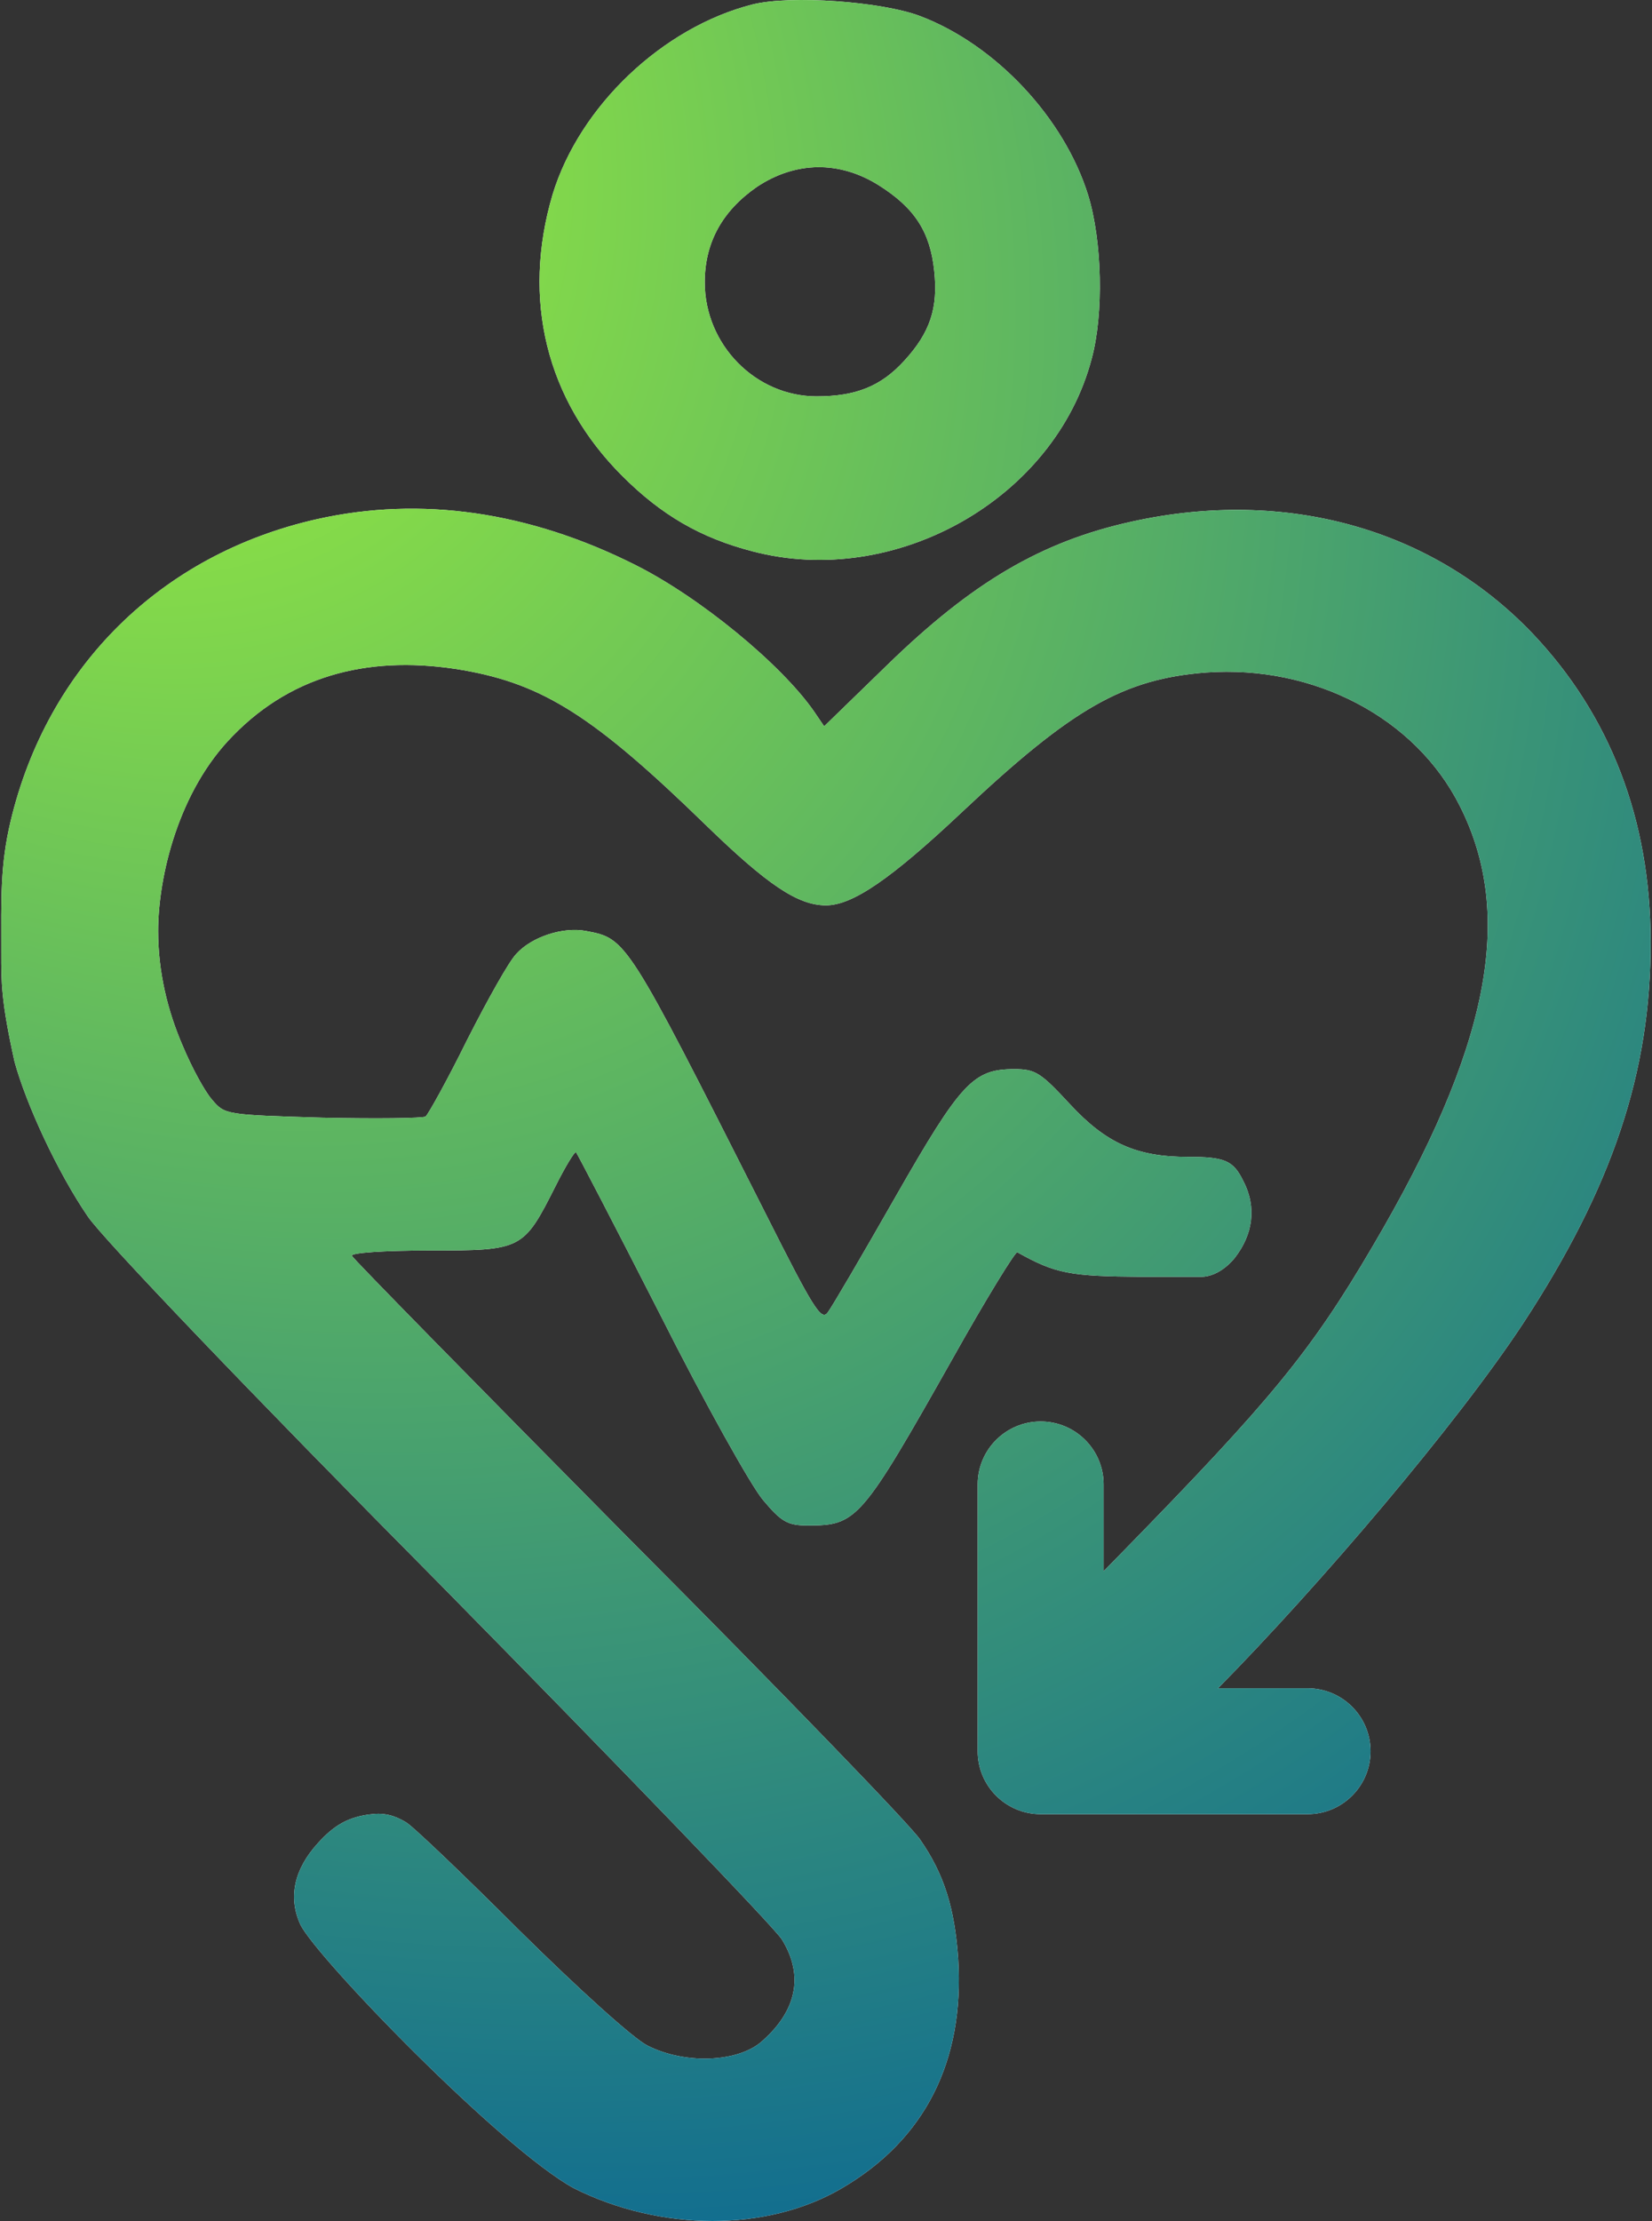 <svg width="625" height="840" viewBox="0 0 625 840" fill="none" xmlns="http://www.w3.org/2000/svg">
<rect x="0" y="0" width="625" height="840" fill="#333333" stroke="none"/>
<path d="M284.788 1.658C250.688 10.287 219.246 40.158 209.06 73.568C197.324 113.175 206.624 151.232 235.41 179.996C250.246 194.821 265.081 203.45 284.788 208.539C338.817 222.7 399.045 188.626 412.995 135.744C417.645 118.706 416.98 91.048 411.666 73.79C402.588 44.583 376.681 16.925 348.116 6.083C333.502 0.551 299.181 -1.883 284.788 1.658ZM332.395 70.028C346.124 78.657 351.881 87.729 353.431 102.333C354.981 116.494 351.881 125.787 342.138 136.407C333.281 146.143 323.759 149.904 308.924 149.904C285.895 149.904 266.631 130.433 266.631 106.758C266.631 91.712 273.274 79.764 286.338 70.692C300.952 60.956 317.559 60.735 332.395 70.028Z" fill="white"/>
<path d="M284.788 1.658C250.688 10.287 219.246 40.158 209.06 73.568C197.324 113.175 206.624 151.232 235.41 179.996C250.246 194.821 265.081 203.45 284.788 208.539C338.817 222.7 399.045 188.626 412.995 135.744C417.645 118.706 416.98 91.048 411.666 73.79C402.588 44.583 376.681 16.925 348.116 6.083C333.502 0.551 299.181 -1.883 284.788 1.658ZM332.395 70.028C346.124 78.657 351.881 87.729 353.431 102.333C354.981 116.494 351.881 125.787 342.138 136.407C333.281 146.143 323.759 149.904 308.924 149.904C285.895 149.904 266.631 130.433 266.631 106.758C266.631 91.712 273.274 79.764 286.338 70.692C300.952 60.956 317.559 60.735 332.395 70.028Z" fill="url(#paint0_radial_233_69)"/>
<path d="M119.828 196.371C60.929 209.646 17.972 252.129 4.022 310.543C0.036 327.359 0.479 339.545 0.479 360.106C0.479 371.56 0.374 378.399 5.504 401.553C9.932 417.705 21.736 443.301 33.25 460.117C38.786 468.304 93.7 525.833 166.993 599.735C235.192 668.99 293.206 729.174 295.863 733.599C304.278 747.318 301.399 760.815 287.671 772.542C278.371 780.065 258.885 780.729 244.935 773.648C239.621 770.993 218.807 752.186 196.442 730.059C174.964 708.597 155.7 690.232 153.485 689.125C151.493 688.019 147.305 685.427 141.105 686.09C131.805 686.975 126.25 690.453 120.271 697.091C111.193 707.048 108.978 717.669 113.628 727.847C119.386 740.016 189.641 812.607 217.161 827.637C249.933 844.01 290.106 844.232 318.449 827.637C349.892 809.272 364.949 779.622 362.513 740.901C361.184 721.651 357.199 708.818 348.12 695.763C344.799 690.674 295.199 639.341 237.849 581.812C180.721 524.063 133.557 476.048 133.114 474.942C132.671 473.836 145.071 472.951 162.564 472.951C197.55 472.951 197.992 472.729 210.171 448.612C213.935 441.089 217.478 435.336 217.921 435.778C218.364 436.221 232.757 463.879 249.806 497.29C266.635 530.7 284.349 562.341 288.778 567.43C295.642 575.617 298.078 576.945 305.606 576.945C324.206 576.945 325.756 575.175 360.742 513.221C373.142 491.094 384.213 473.172 384.877 473.614C399.491 481.801 404.806 482.686 432.263 482.907C432.263 482.907 447.824 482.907 454.338 482.907C461.843 482.907 467.248 475.606 467.248 475.606C473.852 467.062 475.662 456.798 470.348 446.62C466.584 438.876 463.263 437.548 449.534 437.548C430.048 437.548 418.534 432.459 404.806 417.635C393.734 405.686 391.741 404.359 383.77 404.359C368.27 404.359 363.62 409.227 338.82 452.594C326.199 474.721 314.685 494.413 313.135 496.405C310.699 499.724 307.599 494.634 289.885 459.453L288.626 456.964C237.184 355.234 237.062 354.994 221.907 352.14C213.049 350.37 201.092 354.353 195.335 360.77C192.678 363.425 184.485 378.028 176.735 393.296C169.207 408.563 161.9 421.617 161.014 422.281C159.907 422.945 142.414 423.166 122.043 422.724L121.912 422.72C85.285 421.617 85.058 421.611 80.193 415.864C77.314 412.546 72.443 403.474 69.121 395.508C63.364 382.232 59.83 367.548 59.83 352.14C59.83 331.544 67.521 299.078 88.114 278.279C111.364 254.383 141.528 247.704 175.185 253.457C205.521 258.767 224.785 270.937 266.856 311.87C290.328 334.661 301.842 342.405 312.47 342.405C322.435 342.405 336.827 332.669 363.842 307.224C405.691 267.839 424.956 256.776 456.398 254.342C497.141 251.465 535.448 271.379 552.276 304.79C573.312 346.388 563.348 396.615 519.284 471.402C495.812 511.45 480.534 529.815 424.734 586.902C422.294 589.385 419.887 591.845 417.529 594.263V561.423C417.529 548.278 406.865 537.621 393.71 537.621C380.555 537.621 369.89 548.278 369.89 561.423V662.331C369.89 675.476 380.555 686.133 393.71 686.133H494.695C507.85 686.133 518.515 675.476 518.515 662.331C518.515 649.185 507.85 638.528 494.695 638.528H460.791C499.125 599.662 550.955 538.884 576.191 500.609C609.848 449.275 624.683 405.465 624.462 356.123C624.462 310.1 609.183 270.494 579.733 239.517C541.869 199.911 486.512 184.422 428.277 197.256C393.956 204.779 367.827 220.267 335.72 251.465L311.806 274.698L308.042 269.166C295.642 251.244 264.642 225.799 240.285 213.629C200.207 193.494 159.243 187.52 119.828 196.371Z" fill="white"/>
<path d="M119.828 196.371C60.929 209.646 17.972 252.129 4.022 310.543C0.036 327.359 0.479 339.545 0.479 360.106C0.479 371.56 0.374 378.399 5.504 401.553C9.932 417.705 21.736 443.301 33.25 460.117C38.786 468.304 93.7 525.833 166.993 599.735C235.192 668.99 293.206 729.174 295.863 733.599C304.278 747.318 301.399 760.815 287.671 772.542C278.371 780.065 258.885 780.729 244.935 773.648C239.621 770.993 218.807 752.186 196.442 730.059C174.964 708.597 155.7 690.232 153.485 689.125C151.493 688.019 147.305 685.427 141.105 686.09C131.805 686.975 126.25 690.453 120.271 697.091C111.193 707.048 108.978 717.669 113.628 727.847C119.386 740.016 189.641 812.607 217.161 827.637C249.933 844.01 290.106 844.232 318.449 827.637C349.892 809.272 364.949 779.622 362.513 740.901C361.184 721.651 357.199 708.818 348.12 695.763C344.799 690.674 295.199 639.341 237.849 581.812C180.721 524.063 133.557 476.048 133.114 474.942C132.671 473.836 145.071 472.951 162.564 472.951C197.55 472.951 197.992 472.729 210.171 448.612C213.935 441.089 217.478 435.336 217.921 435.778C218.364 436.221 232.757 463.879 249.806 497.29C266.635 530.7 284.349 562.341 288.778 567.43C295.642 575.617 298.078 576.945 305.606 576.945C324.206 576.945 325.756 575.175 360.742 513.221C373.142 491.094 384.213 473.172 384.877 473.614C399.491 481.801 404.806 482.686 432.263 482.907C432.263 482.907 447.824 482.907 454.338 482.907C461.843 482.907 467.248 475.606 467.248 475.606C473.852 467.062 475.662 456.798 470.348 446.62C466.584 438.876 463.263 437.548 449.534 437.548C430.048 437.548 418.534 432.459 404.806 417.635C393.734 405.686 391.741 404.359 383.77 404.359C368.27 404.359 363.62 409.227 338.82 452.594C326.199 474.721 314.685 494.413 313.135 496.405C310.699 499.724 307.599 494.634 289.885 459.453L288.626 456.964C237.184 355.234 237.062 354.994 221.907 352.14C213.049 350.37 201.092 354.353 195.335 360.77C192.678 363.425 184.485 378.028 176.735 393.296C169.207 408.563 161.9 421.617 161.014 422.281C159.907 422.945 142.414 423.166 122.043 422.724L121.912 422.72C85.285 421.617 85.058 421.611 80.193 415.864C77.314 412.546 72.443 403.474 69.121 395.508C63.364 382.232 59.83 367.548 59.83 352.14C59.83 331.544 67.521 299.078 88.114 278.279C111.364 254.383 141.528 247.704 175.185 253.457C205.521 258.767 224.785 270.937 266.856 311.87C290.328 334.661 301.842 342.405 312.47 342.405C322.435 342.405 336.827 332.669 363.842 307.224C405.691 267.839 424.956 256.776 456.398 254.342C497.141 251.465 535.448 271.379 552.276 304.79C573.312 346.388 563.348 396.615 519.284 471.402C495.812 511.45 480.534 529.815 424.734 586.902C422.294 589.385 419.887 591.845 417.529 594.263V561.423C417.529 548.278 406.865 537.621 393.71 537.621C380.555 537.621 369.89 548.278 369.89 561.423V662.331C369.89 675.476 380.555 686.133 393.71 686.133H494.695C507.85 686.133 518.515 675.476 518.515 662.331C518.515 649.185 507.85 638.528 494.695 638.528H460.791C499.125 599.662 550.955 538.884 576.191 500.609C609.848 449.275 624.683 405.465 624.462 356.123C624.462 310.1 609.183 270.494 579.733 239.517C541.869 199.911 486.512 184.422 428.277 197.256C393.956 204.779 367.827 220.267 335.72 251.465L311.806 274.698L308.042 269.166C295.642 251.244 264.642 225.799 240.285 213.629C200.207 193.494 159.243 187.52 119.828 196.371Z" fill="url(#paint1_radial_233_69)"/>
<defs>
<radialGradient id="paint0_radial_233_69" cx="0" cy="0" r="1" gradientUnits="userSpaceOnUse" gradientTransform="rotate(53.42) scale(1046.18 777.231)">
<stop stop-color="#A9FD33"/>
<stop offset="1" stop-color="#005D9A"/>
</radialGradient>
<radialGradient id="paint1_radial_233_69" cx="0" cy="0" r="1" gradientUnits="userSpaceOnUse" gradientTransform="rotate(53.42) scale(1046.18 777.231)">
<stop stop-color="#A9FD33"/>
<stop offset="1" stop-color="#005D9A"/>
</radialGradient>
</defs>
</svg>
